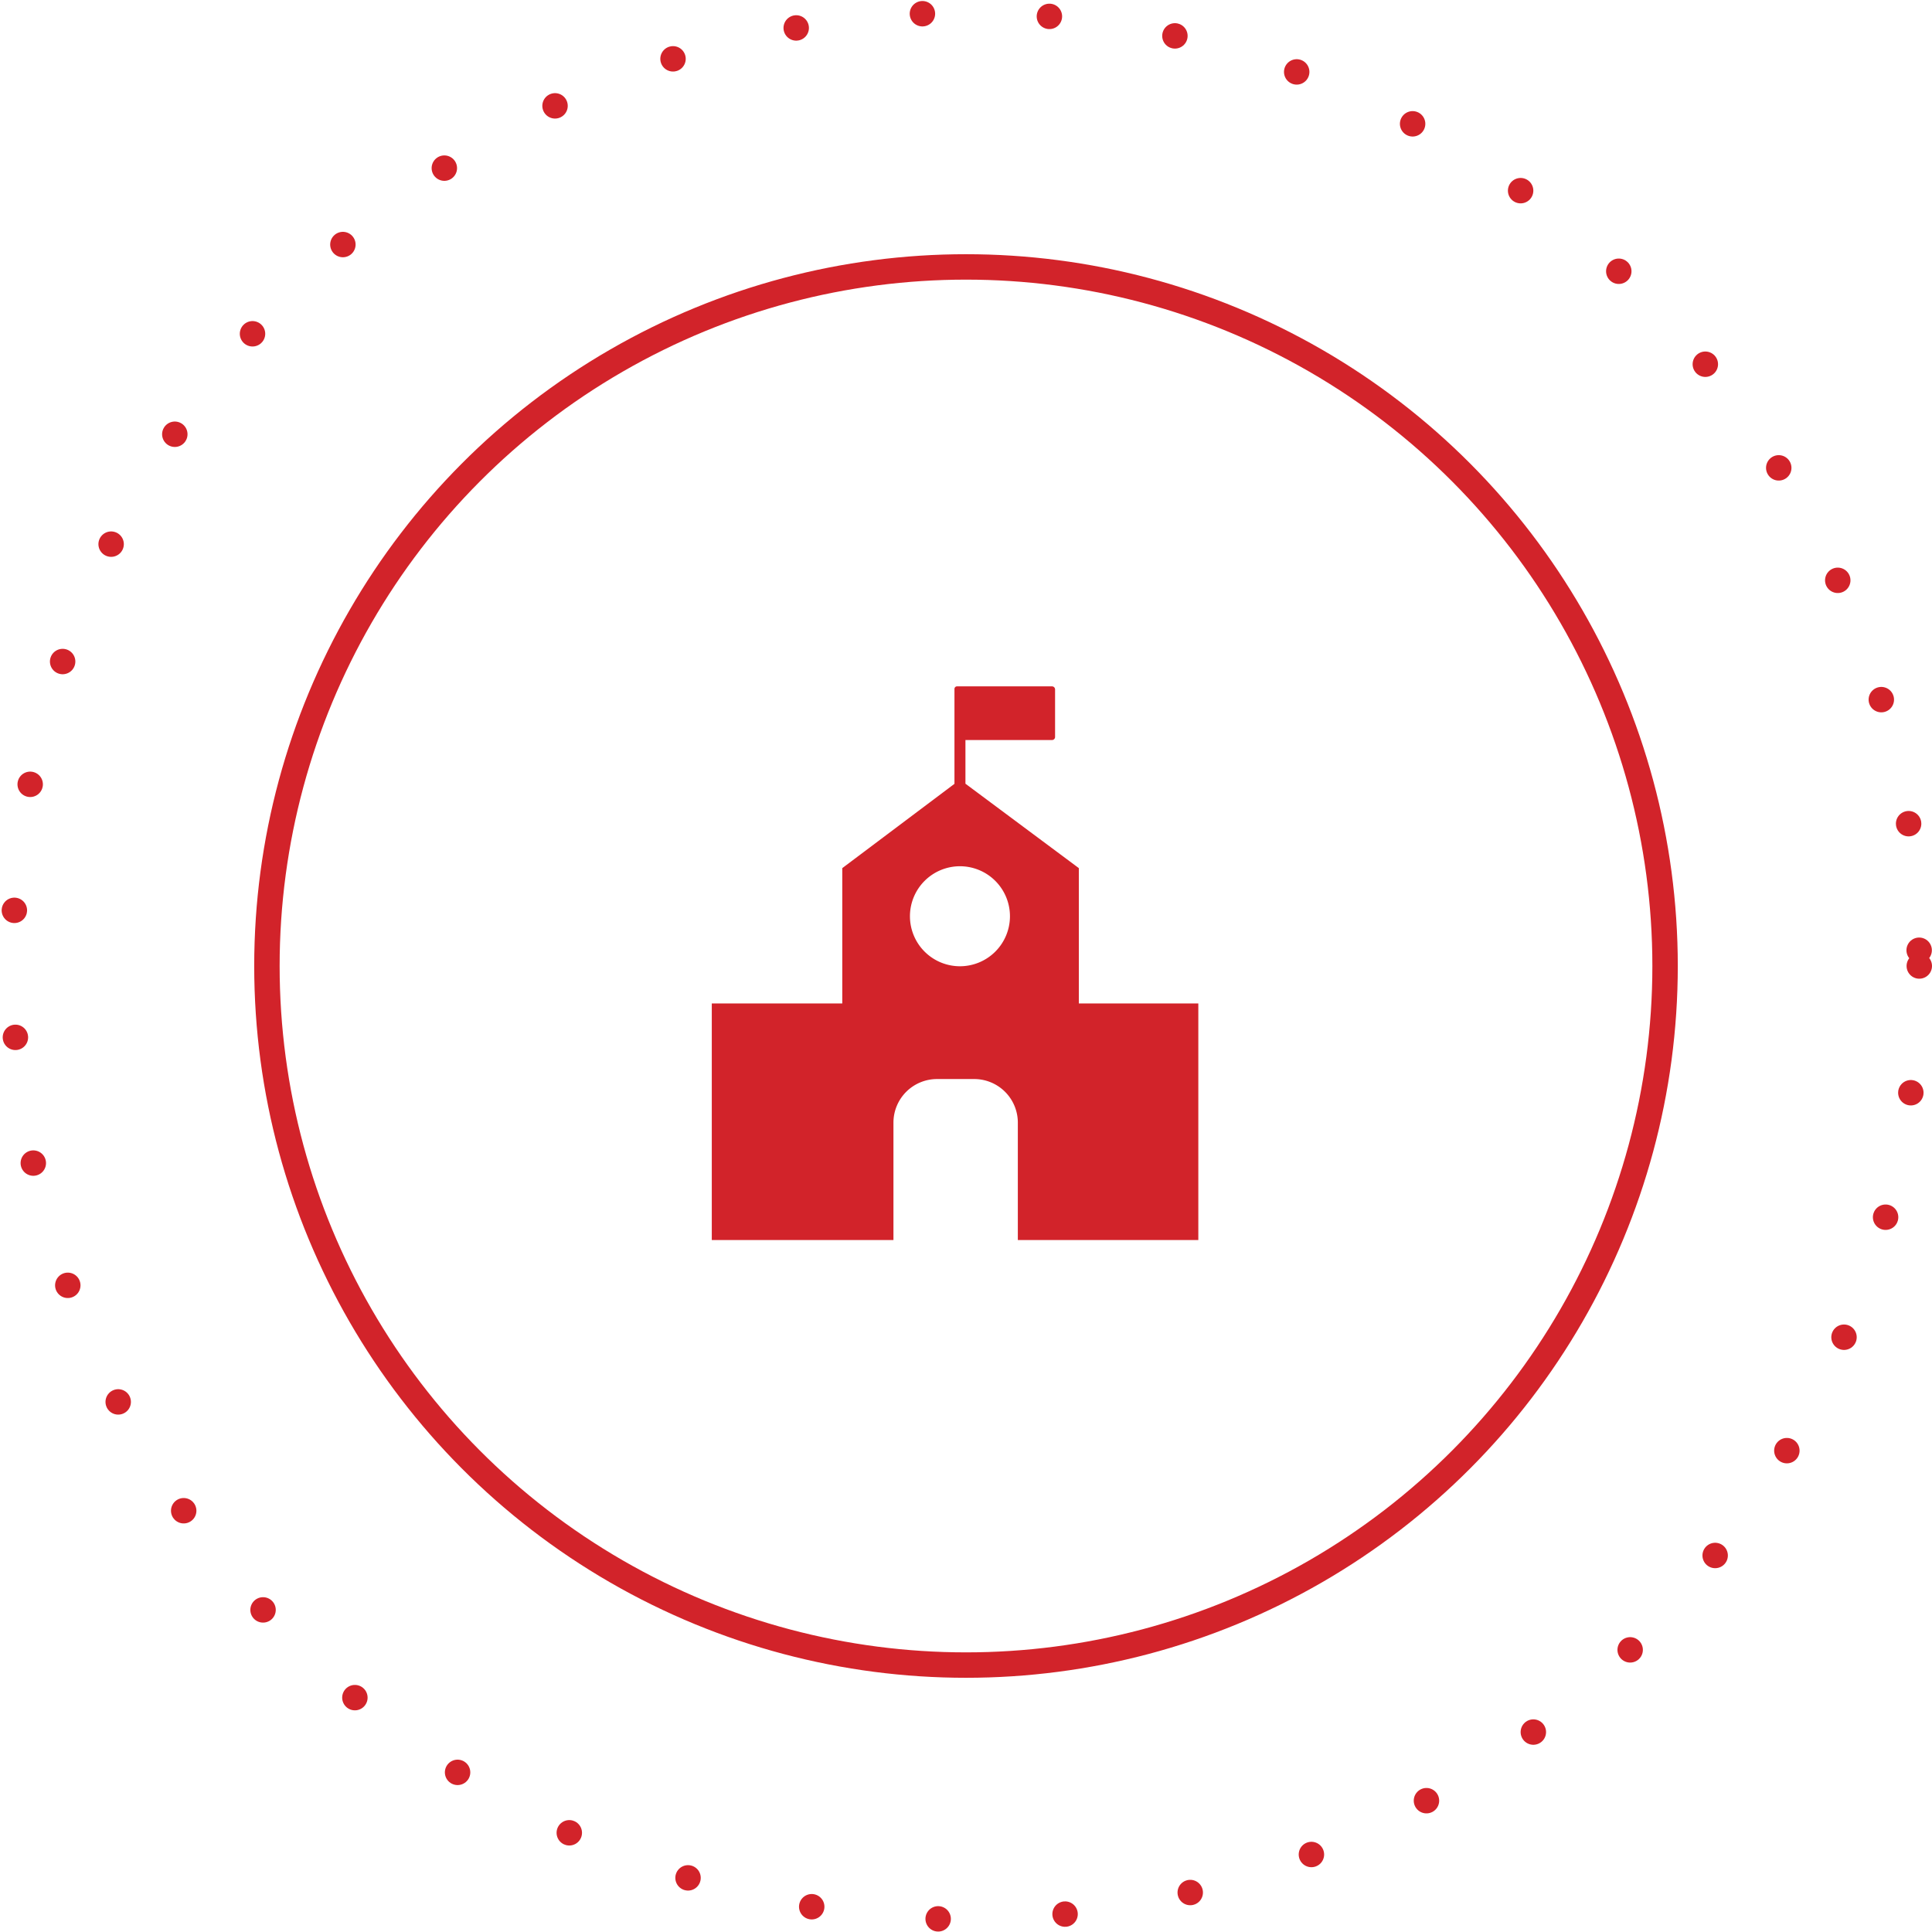 <svg xmlns="http://www.w3.org/2000/svg" width="76" height="76" viewBox="0 0 76 76">
  <g id="elite-icon-1" transform="translate(-120 -812)">
    <g id="Ellipse_790" data-name="Ellipse 790" transform="translate(130 822)" fill="none" stroke="#d2232a" stroke-width="1">
      <circle cx="28" cy="28" r="28" stroke="none"/>
      <circle cx="28" cy="28" r="27.5" fill="none"/>
    </g>
    <g id="Ellipse_791" data-name="Ellipse 791" transform="translate(120 812)" fill="none" stroke="#d2232a" stroke-linecap="round" stroke-width="1" stroke-dasharray="0 5">
      <circle cx="38" cy="38" r="38" stroke="none"/>
      <circle cx="38" cy="38" r="37.5" fill="none"/>
    </g>
    <path id="学校" d="M120.384,36a.12.12,0,0,1,.12.12v1.871a.12.12,0,0,1-.12.12h-3.406v1.718l4.461,3.321v5.323h4.7v9.307h-7.1V53.162a1.715,1.715,0,0,0-1.715-1.715h-1.463a1.715,1.715,0,0,0-1.715,1.715v4.617H107V48.473h5.133V43.15l4.413-3.316V36.1a.1.1,0,0,1,.1-.1Zm-3.622,7.076a1.967,1.967,0,1,0,1.967,1.967A1.967,1.967,0,0,0,116.762,43.076Z" transform="translate(41 803)" fill="#d2232a"/>
  </g>
</svg>
